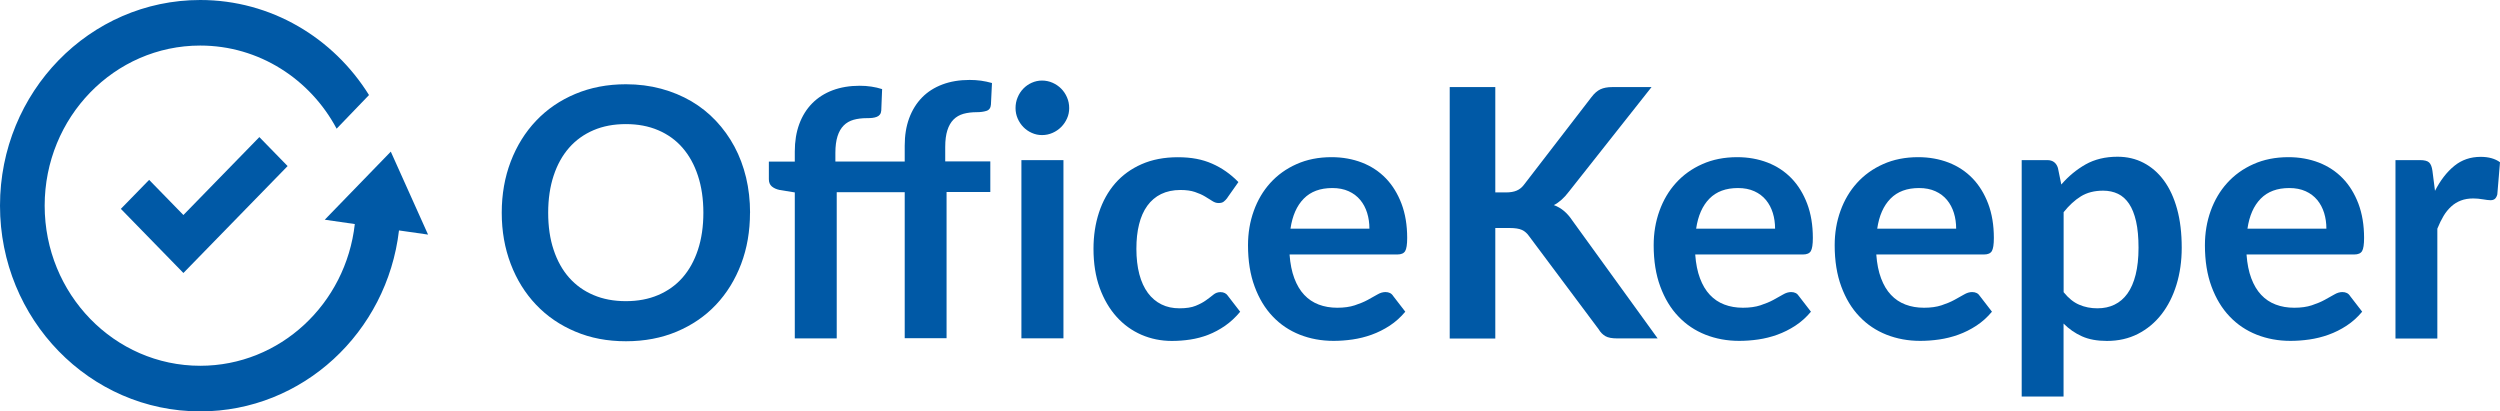 <svg width="158" height="26" viewBox="0 0 158 26" fill="none" xmlns="http://www.w3.org/2000/svg">
<path d="M18.177 10.496L11.591 17.253L7.638 13.2L9.425 11.368L11.591 13.589L16.391 8.664L18.177 10.496Z" fill="#0059A6"/>
<path d="M25.216 14.564C24.462 21.004 19.129 26 12.655 26C5.666 26 0 20.179 0 12.998C0 5.817 5.666 0 12.655 0C17.137 0 21.074 2.395 23.321 6.007L21.275 8.133C19.605 5 16.367 2.879 12.655 2.879C7.225 2.879 2.823 7.411 2.823 12.998C2.823 18.585 7.225 23.117 12.655 23.117C17.702 23.117 21.859 19.204 22.424 14.16L20.525 13.886L24.698 9.584L27.053 14.826L25.22 14.564H25.216Z" fill="#0059A6"/>
<path d="M47.4 13.446C47.4 14.612 47.215 15.69 46.84 16.682C46.464 17.673 45.935 18.534 45.25 19.259C44.566 19.985 43.738 20.548 42.775 20.956C41.812 21.361 40.74 21.567 39.561 21.567C38.381 21.567 37.322 21.365 36.359 20.956C35.396 20.552 34.568 19.985 33.88 19.259C33.191 18.534 32.657 17.677 32.278 16.682C31.899 15.686 31.71 14.612 31.71 13.446C31.71 12.28 31.899 11.202 32.278 10.21C32.657 9.219 33.191 8.359 33.88 7.633C34.568 6.907 35.396 6.34 36.359 5.936C37.322 5.531 38.389 5.325 39.561 5.325C40.346 5.325 41.085 5.42 41.781 5.607C42.473 5.793 43.107 6.059 43.688 6.396C44.268 6.737 44.786 7.149 45.246 7.637C45.706 8.125 46.097 8.668 46.418 9.267C46.739 9.865 46.983 10.52 47.153 11.222C47.319 11.923 47.404 12.665 47.404 13.442L47.4 13.446ZM44.453 13.446C44.453 12.574 44.337 11.793 44.109 11.103C43.881 10.409 43.556 9.822 43.135 9.338C42.713 8.854 42.202 8.486 41.595 8.228C40.992 7.97 40.311 7.843 39.553 7.843C38.795 7.843 38.114 7.97 37.511 8.228C36.908 8.486 36.393 8.854 35.968 9.338C35.543 9.822 35.218 10.409 34.989 11.103C34.761 11.793 34.645 12.578 34.645 13.446C34.645 14.315 34.758 15.1 34.989 15.79C35.218 16.48 35.543 17.066 35.968 17.546C36.393 18.026 36.908 18.395 37.511 18.648C38.114 18.906 38.795 19.033 39.553 19.033C40.311 19.033 40.992 18.906 41.595 18.648C42.199 18.391 42.713 18.026 43.135 17.546C43.556 17.066 43.881 16.48 44.109 15.79C44.337 15.1 44.453 14.315 44.453 13.446Z" fill="#0059A6"/>
<path d="M50.231 21.388V12.161L49.276 12.007C49.067 11.963 48.905 11.888 48.777 11.781C48.654 11.674 48.592 11.523 48.592 11.325V10.214H50.231V9.576C50.231 8.934 50.324 8.355 50.514 7.839C50.703 7.328 50.974 6.892 51.33 6.531C51.682 6.174 52.115 5.896 52.621 5.706C53.128 5.516 53.701 5.42 54.335 5.42C54.842 5.42 55.313 5.492 55.75 5.631L55.696 6.983C55.688 7.086 55.661 7.169 55.611 7.237C55.561 7.304 55.495 7.352 55.414 7.383C55.333 7.415 55.236 7.439 55.132 7.451C55.023 7.463 54.911 7.467 54.787 7.467C54.474 7.467 54.192 7.502 53.948 7.57C53.701 7.641 53.492 7.76 53.322 7.93C53.151 8.101 53.02 8.331 52.931 8.612C52.842 8.894 52.796 9.243 52.796 9.659V10.207H57.178V9.207C57.178 8.561 57.27 7.986 57.46 7.47C57.649 6.959 57.92 6.523 58.272 6.162C58.624 5.801 59.057 5.528 59.564 5.337C60.07 5.147 60.643 5.052 61.277 5.052C61.529 5.052 61.768 5.068 62 5.099C62.232 5.131 62.464 5.183 62.693 5.246L62.627 6.606C62.611 6.82 62.519 6.951 62.344 7.007C62.17 7.062 61.965 7.09 61.73 7.09C61.416 7.09 61.134 7.126 60.89 7.193C60.643 7.264 60.434 7.383 60.264 7.554C60.094 7.724 59.962 7.954 59.873 8.236C59.784 8.517 59.738 8.866 59.738 9.287V10.199H62.588V12.134H59.823V21.373H57.178V12.149H52.881V21.388H50.231Z" fill="#0059A6"/>
<path d="M67.573 6.832C67.573 7.066 67.527 7.288 67.434 7.49C67.341 7.697 67.218 7.875 67.063 8.03C66.908 8.184 66.73 8.307 66.521 8.398C66.313 8.49 66.092 8.537 65.856 8.537C65.62 8.537 65.412 8.49 65.207 8.398C65.001 8.307 64.828 8.184 64.677 8.03C64.526 7.875 64.406 7.697 64.317 7.49C64.228 7.284 64.182 7.066 64.182 6.832C64.182 6.598 64.224 6.364 64.317 6.15C64.406 5.936 64.526 5.754 64.677 5.599C64.828 5.444 65.001 5.321 65.207 5.23C65.412 5.139 65.628 5.091 65.856 5.091C66.084 5.091 66.313 5.139 66.521 5.23C66.726 5.321 66.908 5.444 67.063 5.599C67.218 5.754 67.341 5.936 67.434 6.15C67.527 6.364 67.573 6.59 67.573 6.832ZM67.21 10.115V21.384H64.553V10.119H67.21V10.115Z" fill="#0059A6"/>
<path d="M77.571 12.502C77.494 12.605 77.416 12.685 77.339 12.744C77.265 12.804 77.153 12.832 77.014 12.832C76.875 12.832 76.747 12.788 76.62 12.705C76.492 12.621 76.337 12.526 76.159 12.419C75.981 12.312 75.769 12.217 75.521 12.134C75.274 12.05 74.968 12.007 74.605 12.007C74.141 12.007 73.734 12.094 73.382 12.264C73.031 12.435 72.74 12.685 72.508 13.006C72.276 13.327 72.102 13.72 71.99 14.176C71.874 14.632 71.82 15.151 71.82 15.73C71.82 16.309 71.882 16.864 72.006 17.332C72.129 17.8 72.311 18.192 72.547 18.514C72.783 18.831 73.069 19.073 73.406 19.239C73.742 19.406 74.121 19.485 74.543 19.485C74.964 19.485 75.305 19.434 75.568 19.326C75.827 19.22 76.047 19.105 76.225 18.974C76.403 18.847 76.558 18.728 76.689 18.621C76.821 18.514 76.968 18.462 77.134 18.462C77.347 18.462 77.509 18.545 77.617 18.716L78.379 19.703C78.085 20.056 77.768 20.35 77.428 20.587C77.084 20.825 76.728 21.016 76.36 21.159C75.993 21.301 75.614 21.4 75.223 21.46C74.833 21.519 74.446 21.547 74.059 21.547C73.379 21.547 72.74 21.416 72.141 21.159C71.541 20.897 71.016 20.52 70.567 20.02C70.118 19.521 69.762 18.914 69.499 18.192C69.24 17.471 69.109 16.65 69.109 15.726C69.109 14.897 69.225 14.132 69.457 13.426C69.689 12.72 70.029 12.11 70.478 11.59C70.927 11.075 71.484 10.67 72.149 10.377C72.814 10.084 73.576 9.937 74.442 9.937C75.308 9.937 75.985 10.072 76.6 10.341C77.219 10.611 77.772 10.999 78.267 11.507L77.571 12.494V12.502Z" fill="#0059A6"/>
<path d="M81.5 16.091C81.543 16.67 81.644 17.169 81.802 17.59C81.961 18.01 82.166 18.359 82.425 18.633C82.68 18.906 82.986 19.112 83.341 19.247C83.693 19.382 84.088 19.449 84.513 19.449C84.939 19.449 85.31 19.398 85.623 19.295C85.933 19.192 86.207 19.081 86.439 18.954C86.671 18.831 86.876 18.716 87.05 18.613C87.224 18.51 87.394 18.458 87.561 18.458C87.781 18.458 87.948 18.541 88.052 18.712L88.814 19.699C88.52 20.052 88.191 20.346 87.828 20.584C87.464 20.821 87.081 21.012 86.687 21.154C86.292 21.297 85.886 21.396 85.476 21.456C85.066 21.515 84.668 21.543 84.281 21.543C83.515 21.543 82.808 21.412 82.15 21.154C81.493 20.893 80.92 20.512 80.437 20.001C79.95 19.493 79.57 18.863 79.292 18.109C79.013 17.36 78.874 16.487 78.874 15.5C78.874 14.731 78.994 14.009 79.238 13.331C79.481 12.653 79.83 12.062 80.282 11.563C80.735 11.063 81.288 10.662 81.941 10.373C82.595 10.08 83.334 9.933 84.153 9.933C84.846 9.933 85.484 10.048 86.072 10.274C86.656 10.5 87.162 10.833 87.584 11.269C88.005 11.705 88.334 12.241 88.574 12.871C88.814 13.506 88.934 14.227 88.934 15.04C88.934 15.448 88.891 15.726 88.806 15.869C88.721 16.012 88.555 16.083 88.315 16.083H81.512L81.5 16.091ZM86.547 14.453C86.547 14.1 86.501 13.771 86.404 13.458C86.308 13.149 86.165 12.875 85.971 12.641C85.778 12.407 85.534 12.221 85.236 12.086C84.939 11.951 84.594 11.884 84.204 11.884C83.438 11.884 82.838 12.106 82.398 12.554C81.957 13.002 81.678 13.633 81.558 14.453H86.551H86.547Z" fill="#0059A6"/>
<path d="M95.18 12.161C95.451 12.161 95.675 12.122 95.853 12.046C96.031 11.971 96.185 11.848 96.313 11.678L100.587 6.13C100.764 5.896 100.954 5.734 101.147 5.643C101.345 5.551 101.592 5.504 101.89 5.504H104.377L99.159 12.106C98.854 12.51 98.533 12.796 98.204 12.962C98.44 13.05 98.653 13.172 98.842 13.331C99.032 13.49 99.214 13.696 99.384 13.954L104.764 21.388H102.223C101.878 21.388 101.623 21.341 101.457 21.242C101.29 21.143 101.147 21 101.035 20.809L96.653 14.945C96.518 14.747 96.359 14.608 96.181 14.529C96.004 14.449 95.745 14.41 95.412 14.41H94.503V21.396H91.622V5.504H94.503V12.161H95.18Z" fill="#0059A6"/>
<path d="M107.138 16.091C107.181 16.67 107.281 17.169 107.44 17.59C107.598 18.01 107.803 18.359 108.063 18.633C108.318 18.906 108.623 19.112 108.979 19.247C109.331 19.382 109.726 19.449 110.151 19.449C110.576 19.449 110.948 19.398 111.261 19.295C111.57 19.192 111.845 19.081 112.077 18.954C112.309 18.831 112.514 18.716 112.688 18.613C112.862 18.51 113.032 18.458 113.199 18.458C113.419 18.458 113.585 18.541 113.69 18.712L114.452 19.699C114.158 20.052 113.829 20.346 113.465 20.584C113.102 20.821 112.719 21.012 112.325 21.154C111.93 21.297 111.524 21.396 111.114 21.456C110.704 21.515 110.306 21.543 109.919 21.543C109.153 21.543 108.445 21.412 107.788 21.154C107.13 20.893 106.558 20.512 106.075 20.001C105.587 19.493 105.208 18.863 104.93 18.109C104.651 17.36 104.512 16.487 104.512 15.5C104.512 14.731 104.632 14.009 104.876 13.331C105.119 12.653 105.467 12.062 105.92 11.563C106.372 11.063 106.925 10.662 107.579 10.373C108.233 10.08 108.971 9.933 109.791 9.933C110.484 9.933 111.122 10.048 111.71 10.274C112.294 10.5 112.8 10.833 113.222 11.269C113.643 11.705 113.972 12.241 114.212 12.871C114.452 13.506 114.572 14.227 114.572 15.04C114.572 15.448 114.529 15.726 114.444 15.869C114.359 16.012 114.193 16.083 113.953 16.083H107.15L107.138 16.091ZM112.185 14.453C112.185 14.1 112.139 13.771 112.042 13.458C111.946 13.149 111.802 12.875 111.609 12.641C111.416 12.407 111.172 12.221 110.874 12.086C110.576 11.951 110.232 11.884 109.842 11.884C109.076 11.884 108.476 12.106 108.035 12.554C107.595 13.002 107.316 13.633 107.196 14.453H112.189H112.185Z" fill="#0059A6"/>
<path d="M118.582 16.091C118.625 16.67 118.725 17.169 118.884 17.59C119.042 18.01 119.247 18.359 119.507 18.633C119.762 18.906 120.067 19.112 120.423 19.247C120.775 19.382 121.166 19.449 121.595 19.449C122.024 19.449 122.392 19.398 122.705 19.295C123.014 19.192 123.285 19.081 123.517 18.954C123.749 18.831 123.954 18.716 124.128 18.613C124.302 18.51 124.472 18.458 124.639 18.458C124.859 18.458 125.025 18.541 125.13 18.712L125.892 19.699C125.598 20.052 125.269 20.346 124.906 20.584C124.542 20.821 124.163 21.012 123.765 21.154C123.37 21.297 122.964 21.396 122.554 21.456C122.144 21.515 121.746 21.543 121.359 21.543C120.593 21.543 119.886 21.412 119.228 21.154C118.571 20.893 117.998 20.512 117.515 20.001C117.027 19.493 116.648 18.863 116.37 18.109C116.092 17.36 115.952 16.487 115.952 15.5C115.952 14.731 116.072 14.009 116.316 13.331C116.559 12.653 116.908 12.062 117.36 11.563C117.813 11.063 118.366 10.662 119.019 10.373C119.673 10.08 120.412 9.933 121.231 9.933C121.924 9.933 122.562 10.048 123.15 10.274C123.734 10.5 124.24 10.833 124.662 11.269C125.083 11.705 125.412 12.241 125.652 12.871C125.892 13.506 126.012 14.227 126.012 15.04C126.012 15.448 125.969 15.726 125.884 15.869C125.799 16.012 125.633 16.083 125.393 16.083H118.59L118.582 16.091ZM123.629 14.453C123.629 14.1 123.583 13.771 123.486 13.458C123.39 13.149 123.246 12.875 123.053 12.641C122.86 12.407 122.616 12.221 122.318 12.086C122.02 11.951 121.676 11.884 121.286 11.884C120.52 11.884 119.92 12.106 119.479 12.554C119.039 13.002 118.76 13.633 118.64 14.453H123.633H123.629Z" fill="#0059A6"/>
<path d="M130.281 11.654C130.73 11.134 131.241 10.714 131.813 10.389C132.385 10.068 133.054 9.905 133.828 9.905C134.427 9.905 134.977 10.032 135.472 10.29C135.967 10.547 136.396 10.916 136.756 11.404C137.115 11.892 137.394 12.491 137.591 13.204C137.788 13.918 137.885 14.735 137.885 15.659C137.885 16.499 137.773 17.28 137.552 17.998C137.332 18.716 137.015 19.338 136.605 19.866C136.195 20.393 135.696 20.806 135.116 21.103C134.532 21.4 133.882 21.547 133.159 21.547C132.544 21.547 132.018 21.452 131.585 21.258C131.148 21.063 130.761 20.794 130.417 20.449V25.06H127.771V10.119H129.388C129.732 10.119 129.957 10.286 130.061 10.615L130.274 11.658L130.281 11.654ZM130.421 18.466C130.722 18.839 131.047 19.105 131.399 19.255C131.751 19.41 132.138 19.485 132.552 19.485C132.966 19.485 133.314 19.41 133.635 19.255C133.956 19.101 134.23 18.867 134.455 18.553C134.679 18.24 134.853 17.84 134.973 17.36C135.093 16.88 135.155 16.313 135.155 15.663C135.155 15.012 135.104 14.445 135 13.989C134.895 13.533 134.748 13.161 134.555 12.875C134.362 12.59 134.13 12.379 133.855 12.249C133.58 12.118 133.267 12.05 132.919 12.05C132.37 12.05 131.902 12.169 131.515 12.407C131.128 12.645 130.765 12.982 130.421 13.41V18.466Z" fill="#0059A6"/>
<path d="M141.981 16.091C142.023 16.67 142.124 17.169 142.282 17.59C142.441 18.01 142.646 18.359 142.905 18.633C143.16 18.906 143.466 19.112 143.822 19.247C144.174 19.382 144.564 19.449 144.994 19.449C145.423 19.449 145.79 19.398 146.104 19.295C146.413 19.192 146.684 19.081 146.916 18.954C147.148 18.831 147.353 18.716 147.527 18.613C147.701 18.51 147.871 18.458 148.037 18.458C148.258 18.458 148.424 18.541 148.528 18.712L149.29 19.699C148.996 20.052 148.668 20.346 148.304 20.584C147.941 20.821 147.562 21.012 147.163 21.154C146.769 21.297 146.363 21.396 145.953 21.456C145.543 21.515 145.144 21.543 144.758 21.543C143.992 21.543 143.284 21.412 142.627 21.154C141.969 20.893 141.397 20.512 140.913 20.001C140.426 19.493 140.047 18.863 139.768 18.109C139.49 17.36 139.351 16.487 139.351 15.5C139.351 14.731 139.471 14.009 139.714 13.331C139.958 12.653 140.306 12.062 140.759 11.563C141.211 11.063 141.764 10.662 142.418 10.373C143.071 10.08 143.81 9.933 144.63 9.933C145.322 9.933 145.96 10.048 146.548 10.274C147.132 10.5 147.639 10.833 148.06 11.269C148.482 11.705 148.811 12.241 149.051 12.871C149.29 13.506 149.41 14.227 149.41 15.04C149.41 15.448 149.368 15.726 149.283 15.869C149.198 16.012 149.031 16.083 148.791 16.083H141.988L141.981 16.091ZM147.028 14.453C147.028 14.1 146.981 13.771 146.885 13.458C146.788 13.149 146.645 12.875 146.452 12.641C146.258 12.407 146.015 12.221 145.717 12.086C145.419 11.951 145.075 11.884 144.684 11.884C143.918 11.884 143.319 12.106 142.878 12.554C142.437 13.002 142.159 13.633 142.039 14.453H147.032H147.028Z" fill="#0059A6"/>
<path d="M153.885 12.074C154.229 11.4 154.635 10.873 155.107 10.488C155.579 10.103 156.136 9.913 156.778 9.913C157.285 9.913 157.691 10.028 158 10.254L157.83 12.288C157.795 12.419 157.741 12.514 157.675 12.57C157.606 12.625 157.517 12.653 157.401 12.653C157.292 12.653 157.134 12.633 156.925 12.598C156.712 12.562 156.507 12.542 156.31 12.542C156.016 12.542 155.757 12.586 155.529 12.673C155.3 12.76 155.095 12.887 154.914 13.053C154.732 13.22 154.57 13.418 154.43 13.652C154.291 13.886 154.16 14.156 154.04 14.453V21.396H151.394V10.119H152.949C153.22 10.119 153.409 10.167 153.518 10.266C153.626 10.365 153.695 10.543 153.73 10.797L153.893 12.07L153.885 12.074Z" fill="#0059A6"/>
</svg>
